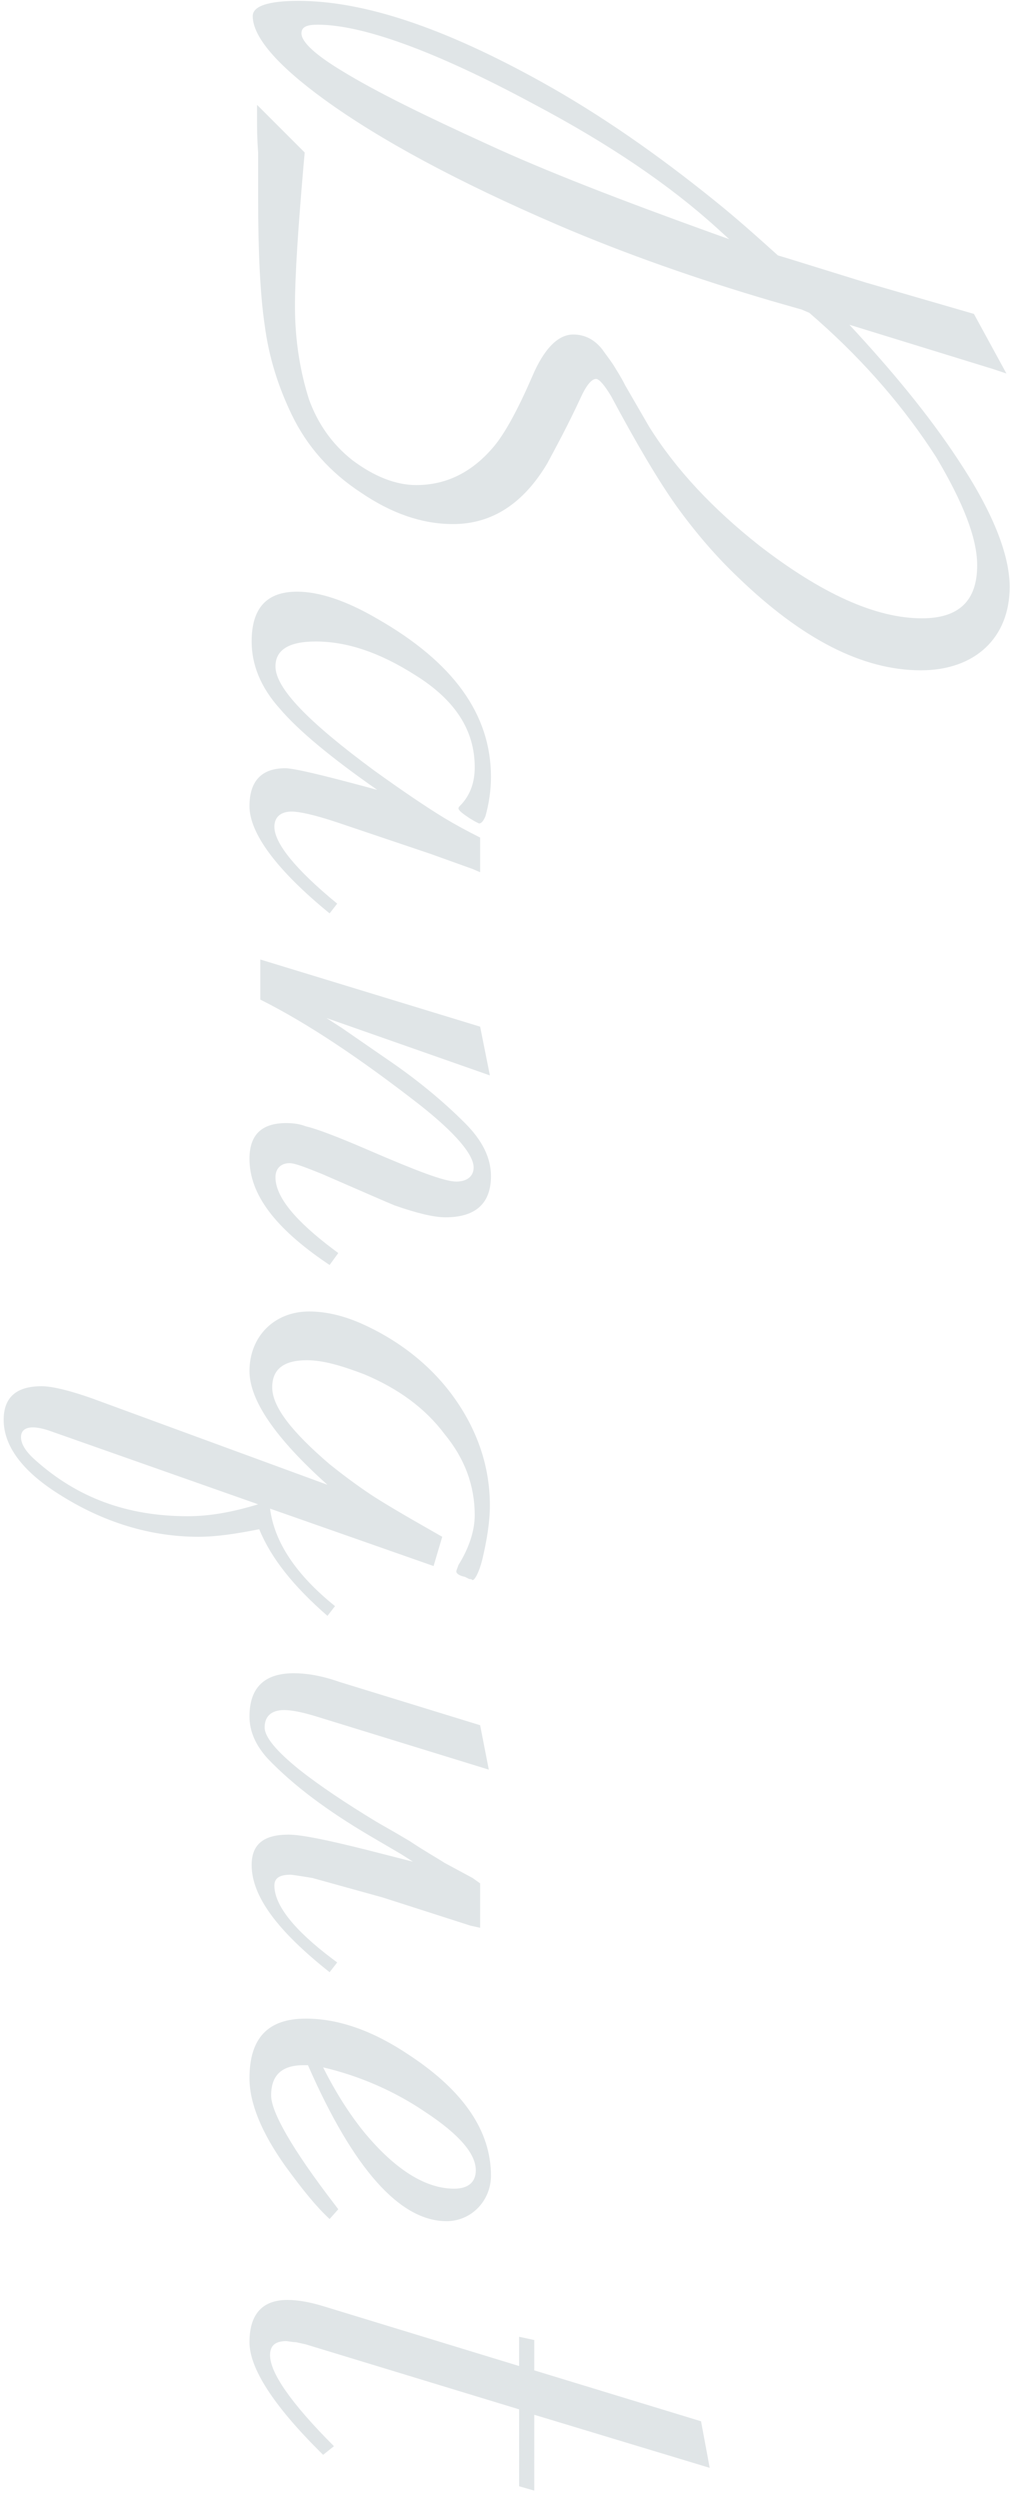 <svg fill="none" height="240" viewBox="0 0 97 240" width="97" xmlns="http://www.w3.org/2000/svg"><path d="m88.44 64.355c-5.616 0-11.44-3.016-17.576-8.944-2.08-1.976-4.056-4.264-5.928-6.864-1.768-2.496-3.848-6.032-6.24-10.504-.624-1.04-1.144-1.664-1.456-1.664-.416 0-.936.624-1.456 1.768-1.248 2.704-2.392 4.784-3.224 6.344-2.288 3.848-5.304 5.824-9.048 5.824-3.016 0-5.928-1.04-8.84-3.016-3.016-1.976-5.2-4.472-6.656-7.488-1.248-2.6-2.184-5.408-2.6-8.632-.416-2.808-.624-6.864-.624-12.064v-4.472c-.104-1.352-.104-2.392-.104-3.016v-1.56l4.576 4.576-.104 1.144c-.52 6.032-.832 10.608-.832 13.624 0 3.328.52 6.344 1.352 8.944.832 2.288 2.184 4.264 4.16 5.824 2.08 1.56 4.16 2.392 6.136 2.392 2.912 0 5.408-1.248 7.488-3.744 1.04-1.248 2.288-3.536 3.64-6.656 1.144-2.704 2.496-4.056 3.952-4.056 1.144 0 2.08.52 2.808 1.456.208.312.624.832 1.04 1.456.312.52.728 1.144 1.144 1.976l2.288 3.952c2.6 4.16 6.136 7.904 10.608 11.44 5.928 4.576 11.128 6.968 15.6 6.968 3.536 0 5.304-1.664 5.304-5.096 0-2.6-1.352-6.032-3.952-10.4-3.016-4.68-6.76-9.048-11.336-13.104l-.832-.728-.728-.312-2.912-.832c-7.072-2.08-13.936-4.472-20.488-7.28-9.672-4.16-17.16-8.216-22.464-12.064-4.576-3.328-6.864-6.032-6.864-8.008 0-.936 1.456-1.456 4.368-1.456 6.344 0 14.04 2.6 23.4 7.8 5.616 3.12 11.128 6.968 16.536 11.336 2.08 1.664 4.056 3.432 6.136 5.304l1.04.312 7.384 2.288 10.4 3.016 3.12 5.72-1.248-.416-13.832-4.264c4.056 4.368 7.592 8.632 10.4 12.896 3.328 4.992 4.992 9.152 4.992 12.272 0 4.888-3.328 8.008-8.528 8.008zm-19.864-41.912 1.456.52-1.144-1.04c-4.576-4.16-10.4-8.112-17.68-11.96-9.464-5.096-16.432-7.592-20.696-7.592-1.04 0-1.56.208-1.56.832 0 .832 1.352 2.08 3.952 3.64 3.224 1.976 7.904 4.264 13.832 6.968 5.616 2.6 12.896 5.408 21.84 8.632zm-36.192 64.313-.728.936c-5.096-4.16-7.696-7.696-7.696-10.296 0-2.392 1.144-3.64 3.432-3.64.832 0 3.432.624 7.696 1.768l1.144.312c-4.472-3.12-7.592-5.72-9.36-7.8-1.872-2.08-2.704-4.264-2.704-6.448 0-3.224 1.456-4.784 4.368-4.784 2.08 0 4.68.832 7.696 2.6 7.28 4.16 10.92 9.152 10.92 15.184 0 1.352-.208 2.6-.52 3.744-.208.52-.416.728-.624.728l-.416-.208-.52-.312c-.624-.416-1.04-.728-1.04-.936 0-.104.104-.208.312-.416.832-.936 1.248-2.08 1.248-3.536 0-3.536-1.872-6.448-5.72-8.84-3.432-2.184-6.552-3.224-9.568-3.224-2.6 0-3.848.832-3.848 2.392 0 2.08 3.12 5.304 9.464 9.984 2.6 1.872 4.888 3.432 6.76 4.576 1.04.624 2.184 1.248 3.432 1.872v3.328l-.728-.312-4.056-1.456-8.944-3.016c-2.184-.728-3.64-1.04-4.368-1.04-1.04 0-1.664.52-1.664 1.456 0 1.56 1.976 4.056 6.032 7.384zm.104 33.547-.832 1.144-.312-.208c-4.888-3.328-7.384-6.552-7.384-9.984 0-2.288 1.144-3.432 3.536-3.432.728 0 1.352.104 1.872.312.936.208 2.912.936 6.032 2.288 4.576 1.976 7.28 3.016 8.424 3.016 1.04 0 1.664-.52 1.664-1.352 0-1.248-1.768-3.328-5.2-6.032-5.616-4.368-10.712-7.8-15.288-10.088v-3.848l21.112 6.448.936 4.68-15.704-5.512 1.456.936 4.368 3.016c2.912 1.976 5.408 4.056 7.488 6.136 1.664 1.664 2.496 3.328 2.496 5.096 0 2.6-1.456 3.952-4.368 3.952-1.144 0-2.808-.416-4.888-1.144-.52-.208-2.912-1.248-6.968-3.016-1.56-.624-2.6-1.04-3.12-1.04-.832 0-1.352.52-1.352 1.352 0 1.872 1.872 4.16 5.616 6.968zm-.312 33.896-.728.936c-3.224-2.808-5.408-5.512-6.552-8.32-2.08.416-4.056.728-5.824.728-4.576 0-9.152-1.352-13.52-4.16-3.432-2.184-5.2-4.576-5.2-7.072 0-2.184 1.248-3.224 3.64-3.224 1.04 0 2.704.416 4.784 1.144l22.672 8.32c-4.992-4.472-7.488-8.112-7.488-10.92 0-3.328 2.392-5.72 5.72-5.72 1.664 0 3.328.416 4.992 1.144 3.744 1.664 6.864 4.16 9.048 7.28s3.328 6.552 3.328 10.192c0 1.664-.312 3.432-.728 5.2-.312 1.248-.728 1.976-.936 1.976-.104-.104-.208-.104-.312-.104l-.416-.208c-.52-.104-.832-.312-.832-.52 0-.104.104-.312.208-.624 1.04-1.664 1.56-3.328 1.56-4.784 0-2.808-.936-5.408-2.912-7.8-1.872-2.496-4.472-4.368-7.696-5.72-2.184-.832-3.952-1.352-5.512-1.352-2.184 0-3.328.832-3.328 2.6 0 1.872 1.872 4.264 5.512 7.384 1.04.832 2.392 1.872 3.952 2.912.936.624 3.016 1.872 6.136 3.64l.728.416-.832 2.808-15.704-5.512c.416 3.224 2.496 6.344 6.24 9.36zm-14.144-8.632c2.184 0 4.368-.416 6.76-1.144l-20.072-7.072c-.624-.208-1.144-.312-1.56-.312-.728 0-1.144.312-1.144.936s.416 1.352 1.352 2.184c4.056 3.64 8.84 5.408 14.664 5.408zm14.352 42.842-.728.936c-4.992-3.952-7.488-7.28-7.488-10.296 0-1.976 1.144-2.912 3.536-2.912 1.248 0 3.744.52 7.488 1.456l4.472 1.144-1.144-.728-3.016-1.768c-4.056-2.392-7.28-4.784-9.776-7.384-1.144-1.248-1.768-2.6-1.768-4.056 0-2.808 1.456-4.16 4.264-4.16 1.144 0 2.6.208 4.368.832l13.52 4.16.832 4.264-16.536-5.096c-1.352-.416-2.392-.624-3.12-.624-1.248 0-1.872.624-1.872 1.664 0 .936 1.144 2.288 3.328 4.056 1.976 1.56 4.472 3.224 7.384 4.992.52.312 1.664.936 3.224 1.872 1.56 1.04 2.704 1.664 3.328 2.08l2.704 1.456.728.52v4.264l-.936-.208-8.424-2.704-6.76-1.872c-1.248-.208-1.976-.312-2.08-.312-1.04 0-1.56.312-1.56 1.04 0 1.872 1.872 4.264 5.616 7.072zm10.504 24.839c-4.472 0-8.944-4.992-13.312-14.976h-.416c-2.08 0-3.12.936-3.12 2.912 0 1.56 1.976 5.096 6.136 10.504l.312.416-.832.936c-1.248-1.144-2.6-2.808-4.264-5.096-2.288-3.224-3.432-6.032-3.432-8.424 0-3.848 1.768-5.72 5.408-5.72 3.12 0 6.448 1.144 9.984 3.536 5.2 3.432 7.8 7.28 7.8 11.544 0 2.392-1.872 4.368-4.264 4.368zm.728-3.12c1.352 0 2.08-.624 2.08-1.768 0-1.56-1.56-3.432-4.888-5.616-2.912-1.976-6.24-3.432-9.776-4.264 1.248 2.496 2.6 4.576 3.952 6.24 3.016 3.64 5.928 5.408 8.632 5.408zm7.696 21.707v7.28l-1.456-.416v-7.384l-20.488-6.24-.936-.208c-.312 0-.832-.104-.936-.104-1.04 0-1.56.416-1.56 1.352 0 1.664 1.976 4.576 6.136 8.736l-1.04.832-.416-.416c-4.368-4.368-6.656-7.904-6.656-10.4 0-2.704 1.248-4.056 3.64-4.056 1.04 0 2.184.208 3.536.624l18.72 5.72v-2.808l1.456.312v2.912l16.016 4.888.832 4.472z" fill="#e0e5e7"/></svg>
